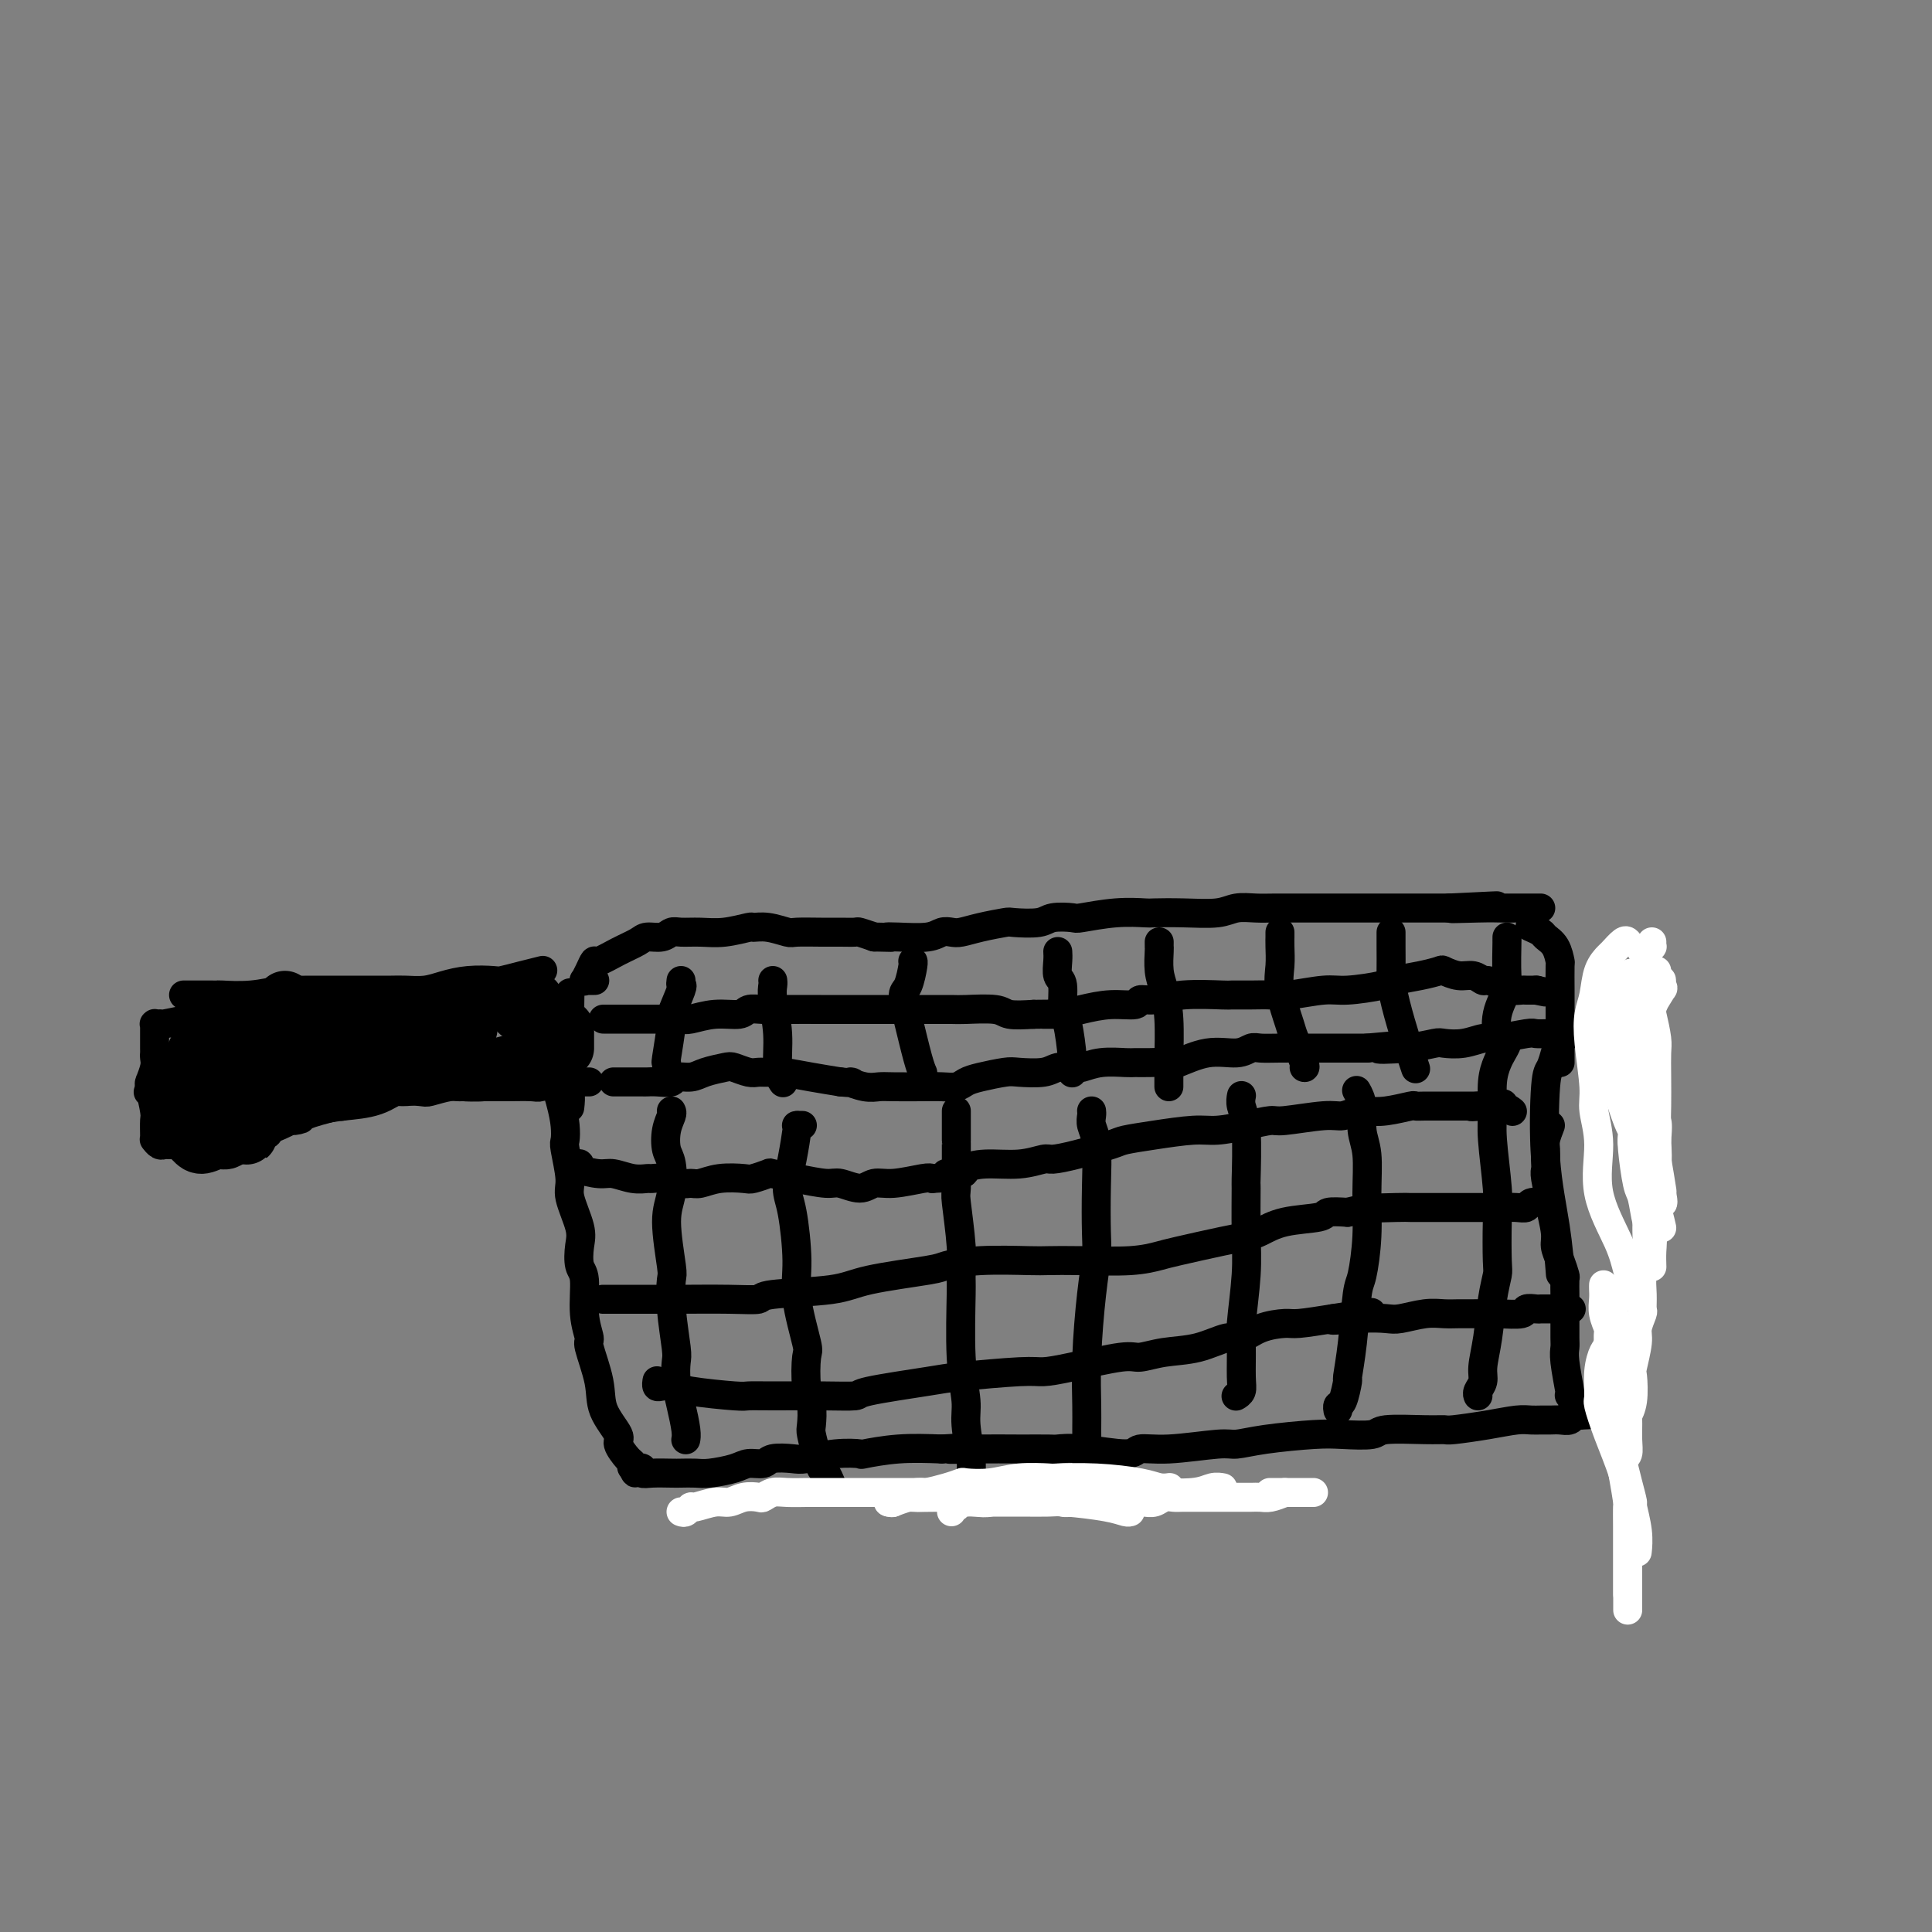 <svg viewBox='0 0 400 400' version='1.1' xmlns='http://www.w3.org/2000/svg' xmlns:xlink='http://www.w3.org/1999/xlink'><rect x="0" y="0" width="400" height="400" fill="#808080" stroke="none"/><g fill='none' stroke='#000000' stroke-width='6' stroke-linecap='round' stroke-linejoin='round'><path d='M112,201c0.339,-0.083 0.679,-0.167 0,0c-0.679,0.167 -2.376,0.583 -4,1c-1.624,0.417 -3.175,0.833 -4,1c-0.825,0.167 -0.924,0.083 -2,0c-1.076,-0.083 -3.131,-0.166 -5,0c-1.869,0.166 -3.554,0.580 -5,1c-1.446,0.420 -2.653,0.844 -4,1c-1.347,0.156 -2.835,0.042 -4,0c-1.165,-0.042 -2.008,-0.011 -3,0c-0.992,0.011 -2.133,0.003 -4,0c-1.867,-0.003 -4.461,-0.002 -6,0c-1.539,0.002 -2.023,0.004 -3,0c-0.977,-0.004 -2.448,-0.015 -4,0c-1.552,0.015 -3.185,0.057 -4,0c-0.815,-0.057 -0.813,-0.211 -2,0c-1.187,0.211 -3.565,0.789 -6,1c-2.435,0.211 -4.929,0.057 -6,0c-1.071,-0.057 -0.721,-0.015 -1,0c-0.279,0.015 -1.189,0.004 -2,0c-0.811,-0.004 -1.524,-0.001 -2,0c-0.476,0.001 -0.716,0.000 -1,0c-0.284,-0.000 -0.612,-0.000 -1,0c-0.388,0.000 -0.835,0.000 -1,0c-0.165,-0.000 -0.047,-0.000 0,0c0.047,0.000 0.024,0.000 0,0'/><path d='M44,212c-0.312,0.113 -0.623,0.227 -1,0c-0.377,-0.227 -0.818,-0.793 -1,-1c-0.182,-0.207 -0.105,-0.055 0,0c0.105,0.055 0.239,0.014 0,0c-0.239,-0.014 -0.852,0.000 -1,0c-0.148,-0.000 0.170,-0.014 0,0c-0.170,0.014 -0.829,0.056 -1,0c-0.171,-0.056 0.147,-0.211 -1,0c-1.147,0.211 -3.757,0.789 -5,1c-1.243,0.211 -1.118,0.056 -1,0c0.118,-0.056 0.228,-0.011 0,0c-0.228,0.011 -0.793,-0.010 -1,0c-0.207,0.010 -0.055,0.052 0,0c0.055,-0.052 0.015,-0.197 0,0c-0.015,0.197 -0.004,0.735 0,1c0.004,0.265 0.002,0.258 0,1c-0.002,0.742 -0.004,2.235 0,3c0.004,0.765 0.015,0.804 0,1c-0.015,0.196 -0.057,0.549 0,1c0.057,0.451 0.211,0.999 0,2c-0.211,1.001 -0.789,2.454 -1,3c-0.211,0.546 -0.057,0.186 0,0c0.057,-0.186 0.016,-0.196 0,0c-0.016,0.196 -0.008,0.598 0,1'/><path d='M31,225c-0.525,2.015 -0.337,0.554 0,1c0.337,0.446 0.823,2.799 1,4c0.177,1.201 0.047,1.249 0,2c-0.047,0.751 -0.010,2.205 0,3c0.010,0.795 -0.008,0.931 0,1c0.008,0.069 0.043,0.071 0,0c-0.043,-0.071 -0.165,-0.215 0,0c0.165,0.215 0.618,0.790 1,1c0.382,0.210 0.694,0.056 1,0c0.306,-0.056 0.608,-0.015 1,0c0.392,0.015 0.875,0.004 1,0c0.125,-0.004 -0.108,-0.001 0,0c0.108,0.001 0.556,0.000 1,0c0.444,-0.000 0.882,0.001 1,0c0.118,-0.001 -0.086,-0.004 0,0c0.086,0.004 0.460,0.015 1,0c0.540,-0.015 1.245,-0.056 2,0c0.755,0.056 1.558,0.207 2,0c0.442,-0.207 0.521,-0.773 1,-1c0.479,-0.227 1.359,-0.113 2,0c0.641,0.113 1.044,0.227 1,0c-0.044,-0.227 -0.535,-0.796 0,-1c0.535,-0.204 2.097,-0.044 3,0c0.903,0.044 1.148,-0.030 2,0c0.852,0.030 2.311,0.163 3,0c0.689,-0.163 0.609,-0.621 1,-1c0.391,-0.379 1.255,-0.680 2,-1c0.745,-0.320 1.373,-0.660 2,-1'/><path d='M60,232c4.159,-0.724 1.557,-0.035 1,0c-0.557,0.035 0.932,-0.583 2,-1c1.068,-0.417 1.714,-0.632 3,-1c1.286,-0.368 3.213,-0.887 4,-1c0.787,-0.113 0.433,0.181 1,0c0.567,-0.181 2.053,-0.837 3,-1c0.947,-0.163 1.354,0.166 2,0c0.646,-0.166 1.533,-0.828 2,-1c0.467,-0.172 0.516,0.146 1,0c0.484,-0.146 1.403,-0.757 3,-1c1.597,-0.243 3.871,-0.118 5,0c1.129,0.118 1.114,0.228 2,0c0.886,-0.228 2.673,-0.793 4,-1c1.327,-0.207 2.194,-0.055 3,0c0.806,0.055 1.550,0.015 2,0c0.450,-0.015 0.605,-0.003 1,0c0.395,0.003 1.029,-0.003 2,0c0.971,0.003 2.277,0.015 4,0c1.723,-0.015 3.861,-0.057 5,0c1.139,0.057 1.280,0.211 2,0c0.720,-0.211 2.021,-0.789 3,-1c0.979,-0.211 1.638,-0.057 2,0c0.362,0.057 0.426,0.015 1,0c0.574,-0.015 1.656,-0.004 2,0c0.344,0.004 -0.052,0.001 0,0c0.052,-0.001 0.550,-0.000 1,0c0.450,0.000 0.852,0.000 1,0c0.148,-0.000 0.042,-0.000 0,0c-0.042,0.000 -0.021,0.000 0,0'/><path d='M118,206c0.008,-0.402 0.017,-0.805 0,0c-0.017,0.805 -0.058,2.817 0,4c0.058,1.183 0.215,1.537 0,3c-0.215,1.463 -0.804,4.035 -1,5c-0.196,0.965 -0.000,0.322 0,1c0.000,0.678 -0.196,2.677 0,4c0.196,1.323 0.783,1.972 1,3c0.217,1.028 0.062,2.437 0,3c-0.062,0.563 -0.031,0.282 0,0'/></g>
<g fill='none' stroke='#000000' stroke-width='12' stroke-linecap='round' stroke-linejoin='round'><path d='M59,207c-0.320,0.336 -0.640,0.673 -1,1c-0.360,0.327 -0.758,0.645 -1,1c-0.242,0.355 -0.326,0.748 -1,1c-0.674,0.252 -1.938,0.365 -3,1c-1.062,0.635 -1.922,1.794 -3,3c-1.078,1.206 -2.372,2.460 -3,3c-0.628,0.540 -0.588,0.367 -1,1c-0.412,0.633 -1.277,2.073 -2,3c-0.723,0.927 -1.304,1.340 -2,2c-0.696,0.660 -1.507,1.568 -2,2c-0.493,0.432 -0.670,0.387 -1,1c-0.330,0.613 -0.814,1.883 -1,3c-0.186,1.117 -0.073,2.080 0,3c0.073,0.920 0.106,1.797 0,2c-0.106,0.203 -0.352,-0.269 0,0c0.352,0.269 1.303,1.280 2,2c0.697,0.720 1.140,1.149 2,1c0.860,-0.149 2.138,-0.875 3,-1c0.862,-0.125 1.309,0.351 2,0c0.691,-0.351 1.626,-1.529 2,-2c0.374,-0.471 0.187,-0.236 0,0'/><path d='M44,214c0.210,0.311 0.421,0.622 0,1c-0.421,0.378 -1.472,0.821 -2,1c-0.528,0.179 -0.531,0.092 -1,1c-0.469,0.908 -1.402,2.811 -2,5c-0.598,2.189 -0.859,4.662 -1,6c-0.141,1.338 -0.163,1.539 0,2c0.163,0.461 0.509,1.181 1,2c0.491,0.819 1.126,1.736 1,2c-0.126,0.264 -1.013,-0.125 1,0c2.013,0.125 6.927,0.764 9,1c2.073,0.236 1.307,0.067 1,0c-0.307,-0.067 -0.153,-0.034 0,0'/><path d='M40,234c-0.193,0.126 -0.386,0.252 0,0c0.386,-0.252 1.351,-0.883 2,-1c0.649,-0.117 0.983,0.281 3,0c2.017,-0.281 5.719,-1.240 8,-2c2.281,-0.760 3.143,-1.322 5,-2c1.857,-0.678 4.709,-1.473 7,-2c2.291,-0.527 4.020,-0.786 6,-1c1.980,-0.214 4.212,-0.383 6,-1c1.788,-0.617 3.131,-1.682 4,-2c0.869,-0.318 1.265,0.112 3,0c1.735,-0.112 4.808,-0.765 7,-1c2.192,-0.235 3.501,-0.053 4,0c0.499,0.053 0.186,-0.024 1,0c0.814,0.024 2.754,0.150 4,0c1.246,-0.150 1.798,-0.576 3,-1c1.202,-0.424 3.054,-0.845 4,-1c0.946,-0.155 0.984,-0.044 1,0c0.016,0.044 0.008,0.022 0,0'/><path d='M53,216c0.348,0.105 0.696,0.210 1,0c0.304,-0.210 0.563,-0.736 1,-1c0.437,-0.264 1.050,-0.266 4,0c2.950,0.266 8.236,0.799 11,1c2.764,0.201 3.007,0.069 4,0c0.993,-0.069 2.737,-0.075 4,0c1.263,0.075 2.045,0.230 3,0c0.955,-0.230 2.083,-0.845 3,-1c0.917,-0.155 1.621,0.151 3,0c1.379,-0.151 3.431,-0.758 5,-1c1.569,-0.242 2.655,-0.117 3,0c0.345,0.117 -0.052,0.227 0,0c0.052,-0.227 0.552,-0.792 1,-1c0.448,-0.208 0.842,-0.059 1,0c0.158,0.059 0.079,0.030 0,0'/><path d='M47,224c-0.106,-0.468 -0.213,-0.936 0,-1c0.213,-0.064 0.744,0.277 2,0c1.256,-0.277 3.236,-1.173 5,-2c1.764,-0.827 3.313,-1.586 4,-2c0.687,-0.414 0.511,-0.483 3,-1c2.489,-0.517 7.644,-1.484 11,-2c3.356,-0.516 4.913,-0.583 6,-1c1.087,-0.417 1.704,-1.184 4,-2c2.296,-0.816 6.272,-1.681 8,-2c1.728,-0.319 1.208,-0.091 1,0c-0.208,0.091 -0.104,0.046 0,0'/><path d='M55,214c0.473,-0.032 0.946,-0.065 1,0c0.054,0.065 -0.311,0.227 0,0c0.311,-0.227 1.298,-0.844 2,-1c0.702,-0.156 1.119,0.150 3,0c1.881,-0.150 5.226,-0.756 7,-1c1.774,-0.244 1.977,-0.124 3,0c1.023,0.124 2.866,0.254 4,0c1.134,-0.254 1.559,-0.891 2,-1c0.441,-0.109 0.898,0.311 2,0c1.102,-0.311 2.848,-1.351 5,-2c2.152,-0.649 4.708,-0.906 6,-1c1.292,-0.094 1.318,-0.024 2,0c0.682,0.024 2.018,0.003 3,0c0.982,-0.003 1.610,0.013 2,0c0.390,-0.013 0.542,-0.055 1,0c0.458,0.055 1.223,0.206 2,0c0.777,-0.206 1.567,-0.771 2,-1c0.433,-0.229 0.508,-0.123 1,0c0.492,0.123 1.402,0.264 2,0c0.598,-0.264 0.885,-0.933 1,-1c0.115,-0.067 0.057,0.466 0,1'/><path d='M106,207c8.299,-0.660 3.548,1.189 2,2c-1.548,0.811 0.107,0.585 1,1c0.893,0.415 1.024,1.470 1,2c-0.024,0.530 -0.203,0.533 0,1c0.203,0.467 0.786,1.397 1,2c0.214,0.603 0.057,0.880 0,1c-0.057,0.120 -0.015,0.084 0,0c0.015,-0.084 0.004,-0.215 0,0c-0.004,0.215 -0.001,0.776 0,1c0.001,0.224 0.001,0.112 0,0'/><path d='M117,213c0.000,0.226 0.000,0.452 0,1c0.000,0.548 0.000,1.417 0,2c-0.000,0.583 0.000,0.881 0,1c0.000,0.119 0.000,0.060 0,0'/></g>
<g fill='none' stroke='#000000' stroke-width='6' stroke-linecap='round' stroke-linejoin='round'><path d='M111,215c-0.210,-0.296 -0.421,-0.593 0,0c0.421,0.593 1.472,2.075 2,3c0.528,0.925 0.533,1.294 1,3c0.467,1.706 1.397,4.750 2,7c0.603,2.250 0.877,3.705 1,5c0.123,1.295 0.093,2.429 0,3c-0.093,0.571 -0.249,0.577 0,2c0.249,1.423 0.903,4.262 1,6c0.097,1.738 -0.362,2.377 0,4c0.362,1.623 1.546,4.232 2,6c0.454,1.768 0.179,2.695 0,4c-0.179,1.305 -0.260,2.989 0,4c0.260,1.011 0.862,1.350 1,3c0.138,1.650 -0.187,4.610 0,7c0.187,2.390 0.885,4.209 1,5c0.115,0.791 -0.353,0.553 0,2c0.353,1.447 1.527,4.580 2,7c0.473,2.420 0.246,4.125 1,6c0.754,1.875 2.489,3.918 3,5c0.511,1.082 -0.203,1.204 0,2c0.203,0.796 1.322,2.265 2,3c0.678,0.735 0.913,0.736 1,1c0.087,0.264 0.025,0.790 0,1c-0.025,0.210 -0.012,0.105 0,0'/><path d='M131,304c0.944,1.856 0.304,0.498 0,0c-0.304,-0.498 -0.274,-0.134 0,0c0.274,0.134 0.790,0.040 1,0c0.210,-0.040 0.113,-0.025 0,0c-0.113,0.025 -0.241,0.059 0,0c0.241,-0.059 0.850,-0.212 1,0c0.150,0.212 -0.161,0.789 0,1c0.161,0.211 0.792,0.057 2,0c1.208,-0.057 2.992,-0.018 4,0c1.008,0.018 1.242,0.015 2,0c0.758,-0.015 2.042,-0.041 3,0c0.958,0.041 1.592,0.151 3,0c1.408,-0.151 3.592,-0.563 5,-1c1.408,-0.437 2.040,-0.901 3,-1c0.960,-0.099 2.246,0.166 3,0c0.754,-0.166 0.974,-0.763 2,-1c1.026,-0.237 2.858,-0.115 4,0c1.142,0.115 1.593,0.223 3,0c1.407,-0.223 3.769,-0.778 6,-1c2.231,-0.222 4.330,-0.111 5,0c0.670,0.111 -0.089,0.222 1,0c1.089,-0.222 4.025,-0.778 7,-1c2.975,-0.222 5.987,-0.111 9,0'/><path d='M195,300c10.172,-0.619 3.602,-0.165 2,0c-1.602,0.165 1.763,0.043 5,0c3.237,-0.043 6.345,-0.007 9,0c2.655,0.007 4.855,-0.016 6,0c1.145,0.016 1.234,0.072 2,0c0.766,-0.072 2.208,-0.272 5,0c2.792,0.272 6.934,1.016 9,1c2.066,-0.016 2.056,-0.792 3,-1c0.944,-0.208 2.843,0.151 6,0c3.157,-0.151 7.573,-0.811 10,-1c2.427,-0.189 2.864,0.094 4,0c1.136,-0.094 2.970,-0.565 6,-1c3.030,-0.435 7.255,-0.835 10,-1c2.745,-0.165 4.011,-0.097 6,0c1.989,0.097 4.703,0.223 6,0c1.297,-0.223 1.178,-0.795 3,-1c1.822,-0.205 5.587,-0.045 8,0c2.413,0.045 3.476,-0.026 4,0c0.524,0.026 0.511,0.151 2,0c1.489,-0.151 4.482,-0.576 7,-1c2.518,-0.424 4.561,-0.846 6,-1c1.439,-0.154 2.273,-0.040 3,0c0.727,0.040 1.346,0.007 2,0c0.654,-0.007 1.342,0.012 2,0c0.658,-0.012 1.287,-0.056 2,0c0.713,0.056 1.511,0.211 2,0c0.489,-0.211 0.670,-0.788 1,-1c0.330,-0.212 0.809,-0.061 1,0c0.191,0.061 0.096,0.030 0,0'/><path d='M327,293c14.542,-1.172 3.898,-0.103 0,0c-3.898,0.103 -1.048,-0.761 0,-1c1.048,-0.239 0.295,0.146 0,0c-0.295,-0.146 -0.132,-0.824 0,-1c0.132,-0.176 0.232,0.150 0,0c-0.232,-0.150 -0.798,-0.776 -1,-1c-0.202,-0.224 -0.040,-0.046 0,0c0.040,0.046 -0.041,-0.039 0,0c0.041,0.039 0.203,0.201 0,0c-0.203,-0.201 -0.772,-0.764 -1,-1c-0.228,-0.236 -0.114,-0.144 0,0c0.114,0.144 0.227,0.342 0,-1c-0.227,-1.342 -0.793,-4.222 -1,-6c-0.207,-1.778 -0.055,-2.453 0,-3c0.055,-0.547 0.015,-0.967 0,-2c-0.015,-1.033 -0.003,-2.681 0,-4c0.003,-1.319 -0.002,-2.310 0,-3c0.002,-0.690 0.011,-1.081 0,-2c-0.011,-0.919 -0.040,-2.368 0,-3c0.040,-0.632 0.150,-0.447 0,-1c-0.150,-0.553 -0.561,-1.842 -1,-3c-0.439,-1.158 -0.906,-2.184 -1,-3c-0.094,-0.816 0.185,-1.422 0,-3c-0.185,-1.578 -0.834,-4.127 -1,-5c-0.166,-0.873 0.152,-0.068 0,-1c-0.152,-0.932 -0.774,-3.600 -1,-5c-0.226,-1.400 -0.058,-1.533 0,-2c0.058,-0.467 0.005,-1.270 0,-2c-0.005,-0.730 0.037,-1.389 0,-2c-0.037,-0.611 -0.153,-1.175 0,-2c0.153,-0.825 0.577,-1.913 1,-3'/><path d='M322,218c-0.023,0.084 -0.046,0.169 0,0c0.046,-0.169 0.163,-0.591 0,0c-0.163,0.591 -0.604,2.195 -1,3c-0.396,0.805 -0.747,0.813 -1,4c-0.253,3.187 -0.408,9.555 0,15c0.408,5.445 1.379,9.966 2,14c0.621,4.034 0.892,7.581 1,9c0.108,1.419 0.054,0.709 0,0'/><path d='M129,224c0.121,-0.000 0.242,-0.000 0,0c-0.242,0.000 -0.846,0.000 -1,0c-0.154,-0.000 0.143,-0.000 0,0c-0.143,0.000 -0.726,0.000 -1,0c-0.274,-0.000 -0.238,-0.000 0,0c0.238,0.000 0.679,0.000 1,0c0.321,-0.000 0.521,-0.000 1,0c0.479,0.000 1.235,0.001 2,0c0.765,-0.001 1.537,-0.004 2,0c0.463,0.004 0.617,0.016 1,0c0.383,-0.016 0.996,-0.060 2,0c1.004,0.060 2.398,0.223 3,0c0.602,-0.223 0.411,-0.831 1,-1c0.589,-0.169 1.957,0.102 3,0c1.043,-0.102 1.760,-0.577 3,-1c1.240,-0.423 3.004,-0.793 4,-1c0.996,-0.207 1.226,-0.253 2,0c0.774,0.253 2.092,0.803 3,1c0.908,0.197 1.406,0.042 2,0c0.594,-0.042 1.283,0.030 2,0c0.717,-0.030 1.462,-0.162 3,0c1.538,0.162 3.868,0.618 6,1c2.132,0.382 4.066,0.691 6,1'/><path d='M174,224c4.025,0.403 2.089,-0.088 2,0c-0.089,0.088 1.670,0.755 3,1c1.330,0.245 2.233,0.066 3,0c0.767,-0.066 1.398,-0.021 3,0c1.602,0.021 4.173,0.017 6,0c1.827,-0.017 2.909,-0.047 4,0c1.091,0.047 2.190,0.170 3,0c0.810,-0.170 1.330,-0.633 2,-1c0.670,-0.367 1.491,-0.638 3,-1c1.509,-0.362 3.707,-0.815 5,-1c1.293,-0.185 1.682,-0.101 3,0c1.318,0.101 3.565,0.219 5,0c1.435,-0.219 2.058,-0.777 3,-1c0.942,-0.223 2.202,-0.112 3,0c0.798,0.112 1.136,0.226 2,0c0.864,-0.226 2.256,-0.793 4,-1c1.744,-0.207 3.839,-0.053 5,0c1.161,0.053 1.386,0.006 2,0c0.614,-0.006 1.617,0.027 3,0c1.383,-0.027 3.148,-0.116 4,0c0.852,0.116 0.793,0.438 2,0c1.207,-0.438 3.679,-1.634 6,-2c2.321,-0.366 4.490,0.098 6,0c1.510,-0.098 2.362,-0.758 3,-1c0.638,-0.242 1.062,-0.065 2,0c0.938,0.065 2.389,0.017 4,0c1.611,-0.017 3.382,-0.005 5,0c1.618,0.005 3.083,0.001 4,0c0.917,-0.001 1.285,-0.000 2,0c0.715,0.000 1.776,0.000 3,0c1.224,-0.000 2.612,-0.000 4,0'/><path d='M283,217c13.618,-1.254 5.163,-0.387 3,0c-2.163,0.387 1.966,0.296 5,0c3.034,-0.296 4.972,-0.796 6,-1c1.028,-0.204 1.144,-0.111 2,0c0.856,0.111 2.452,0.240 4,0c1.548,-0.240 3.049,-0.849 4,-1c0.951,-0.151 1.353,0.156 3,0c1.647,-0.156 4.541,-0.774 6,-1c1.459,-0.226 1.484,-0.061 2,0c0.516,0.061 1.522,0.016 3,0c1.478,-0.016 3.427,-0.004 5,0c1.573,0.004 2.770,0.001 4,0c1.230,-0.001 2.494,-0.000 3,0c0.506,0.000 0.253,0.000 0,0'/><path d='M123,203c0.121,-0.000 0.243,-0.000 0,0c-0.243,0.000 -0.850,0.002 -1,0c-0.150,-0.002 0.159,-0.006 0,0c-0.159,0.006 -0.785,0.022 -1,0c-0.215,-0.022 -0.018,-0.081 0,0c0.018,0.081 -0.141,0.303 0,0c0.141,-0.303 0.584,-1.131 1,-2c0.416,-0.869 0.806,-1.778 1,-2c0.194,-0.222 0.191,0.243 1,0c0.809,-0.243 2.430,-1.193 4,-2c1.570,-0.807 3.091,-1.470 4,-2c0.909,-0.530 1.208,-0.927 2,-1c0.792,-0.073 2.079,0.178 3,0c0.921,-0.178 1.477,-0.783 2,-1c0.523,-0.217 1.014,-0.044 2,0c0.986,0.044 2.468,-0.042 4,0c1.532,0.042 3.115,0.211 5,0c1.885,-0.211 4.074,-0.803 5,-1c0.926,-0.197 0.589,-0.000 1,0c0.411,0.000 1.568,-0.196 3,0c1.432,0.196 3.137,0.785 4,1c0.863,0.215 0.884,0.057 2,0c1.116,-0.057 3.327,-0.012 5,0c1.673,0.012 2.809,-0.007 4,0c1.191,0.007 2.436,0.040 3,0c0.564,-0.040 0.447,-0.154 1,0c0.553,0.154 1.777,0.577 3,1'/><path d='M181,194c6.833,0.159 3.914,0.056 3,0c-0.914,-0.056 0.177,-0.067 2,0c1.823,0.067 4.380,0.211 6,0c1.620,-0.211 2.305,-0.778 3,-1c0.695,-0.222 1.401,-0.098 2,0c0.599,0.098 1.092,0.171 2,0c0.908,-0.171 2.233,-0.585 4,-1c1.767,-0.415 3.977,-0.829 5,-1c1.023,-0.171 0.861,-0.097 2,0c1.139,0.097 3.580,0.218 5,0c1.420,-0.218 1.820,-0.777 3,-1c1.180,-0.223 3.139,-0.112 4,0c0.861,0.112 0.625,0.226 2,0c1.375,-0.226 4.360,-0.792 7,-1c2.640,-0.208 4.936,-0.060 6,0c1.064,0.060 0.896,0.030 2,0c1.104,-0.030 3.479,-0.061 6,0c2.521,0.061 5.186,0.212 7,0c1.814,-0.212 2.777,-0.789 4,-1c1.223,-0.211 2.708,-0.057 4,0c1.292,0.057 2.392,0.015 4,0c1.608,-0.015 3.723,-0.004 5,0c1.277,0.004 1.714,0.001 3,0c1.286,-0.001 3.420,-0.000 5,0c1.580,0.000 2.606,0.000 3,0c0.394,-0.000 0.157,-0.000 1,0c0.843,0.000 2.764,0.000 5,0c2.236,-0.000 4.785,-0.000 6,0c1.215,0.000 1.096,0.000 2,0c0.904,-0.000 2.830,-0.000 4,0c1.170,0.000 1.585,0.000 2,0'/><path d='M300,188c18.691,-0.928 5.919,-0.249 2,0c-3.919,0.249 1.016,0.067 4,0c2.984,-0.067 4.019,-0.018 5,0c0.981,0.018 1.909,0.005 3,0c1.091,-0.005 2.344,-0.001 3,0c0.656,0.001 0.715,0.000 1,0c0.285,-0.000 0.796,-0.000 1,0c0.204,0.000 0.102,0.000 0,0'/><path d='M317,192c-0.210,-0.093 -0.420,-0.185 0,0c0.420,0.185 1.472,0.648 2,1c0.528,0.352 0.534,0.593 1,1c0.466,0.407 1.393,0.980 2,2c0.607,1.020 0.895,2.485 1,3c0.105,0.515 0.028,0.078 0,1c-0.028,0.922 -0.008,3.203 0,5c0.008,1.797 0.002,3.108 0,4c-0.002,0.892 -0.001,1.363 0,3c0.001,1.637 0.000,4.441 0,6c-0.000,1.559 -0.000,1.874 0,2c0.000,0.126 0.000,0.063 0,0'/><path d='M139,230c0.106,0.191 0.212,0.382 0,1c-0.212,0.618 -0.741,1.664 -1,3c-0.259,1.336 -0.248,2.960 0,4c0.248,1.040 0.732,1.494 1,3c0.268,1.506 0.320,4.065 0,6c-0.320,1.935 -1.010,3.247 -1,6c0.010,2.753 0.721,6.949 1,9c0.279,2.051 0.127,1.958 0,3c-0.127,1.042 -0.227,3.218 0,6c0.227,2.782 0.783,6.170 1,8c0.217,1.830 0.097,2.102 0,3c-0.097,0.898 -0.170,2.423 0,4c0.170,1.577 0.581,3.207 1,5c0.419,1.793 0.844,3.749 1,5c0.156,1.251 0.042,1.798 0,2c-0.042,0.202 -0.012,0.058 0,0c0.012,-0.058 0.006,-0.029 0,0'/><path d='M166,233c0.112,0.002 0.224,0.004 0,0c-0.224,-0.004 -0.782,-0.013 -1,0c-0.218,0.013 -0.094,0.049 0,0c0.094,-0.049 0.159,-0.181 0,1c-0.159,1.181 -0.542,3.675 -1,6c-0.458,2.325 -0.991,4.480 -1,6c-0.009,1.520 0.506,2.406 1,5c0.494,2.594 0.969,6.897 1,10c0.031,3.103 -0.380,5.007 0,8c0.380,2.993 1.552,7.075 2,9c0.448,1.925 0.172,1.693 0,3c-0.172,1.307 -0.239,4.152 0,6c0.239,1.848 0.785,2.698 1,4c0.215,1.302 0.099,3.054 0,4c-0.099,0.946 -0.180,1.084 0,2c0.180,0.916 0.623,2.610 1,4c0.377,1.390 0.689,2.476 1,3c0.311,0.524 0.622,0.487 1,1c0.378,0.513 0.822,1.575 1,2c0.178,0.425 0.089,0.212 0,0'/><path d='M198,230c0.000,0.278 0.000,0.556 0,1c-0.000,0.444 -0.000,1.053 0,2c0.000,0.947 0.000,2.233 0,3c-0.000,0.767 -0.001,1.014 0,1c0.001,-0.014 0.004,-0.291 0,0c-0.004,0.291 -0.015,1.150 0,3c0.015,1.850 0.057,4.692 0,6c-0.057,1.308 -0.212,1.081 0,3c0.212,1.919 0.793,5.984 1,9c0.207,3.016 0.040,4.985 0,6c-0.040,1.015 0.046,1.077 0,4c-0.046,2.923 -0.222,8.708 0,13c0.222,4.292 0.844,7.091 1,9c0.156,1.909 -0.154,2.928 0,5c0.154,2.072 0.773,5.196 1,7c0.227,1.804 0.061,2.288 0,3c-0.061,0.712 -0.016,1.653 0,2c0.016,0.347 0.005,0.099 0,0c-0.005,-0.099 -0.002,-0.050 0,0'/><path d='M226,230c0.030,0.262 0.060,0.524 0,1c-0.060,0.476 -0.212,1.167 0,2c0.212,0.833 0.786,1.808 1,4c0.214,2.192 0.068,5.600 0,9c-0.068,3.400 -0.057,6.791 0,9c0.057,2.209 0.159,3.237 0,5c-0.159,1.763 -0.578,4.260 -1,8c-0.422,3.740 -0.846,8.724 -1,13c-0.154,4.276 -0.038,7.845 0,10c0.038,2.155 -0.002,2.897 0,5c0.002,2.103 0.046,5.569 0,7c-0.046,1.431 -0.184,0.828 0,1c0.184,0.172 0.688,1.118 1,2c0.312,0.882 0.430,1.699 1,2c0.570,0.301 1.591,0.086 2,0c0.409,-0.086 0.204,-0.043 0,0'/><path d='M257,227c0.030,-0.156 0.061,-0.312 0,0c-0.061,0.312 -0.213,1.092 0,2c0.213,0.908 0.790,1.945 1,5c0.210,3.055 0.052,8.127 0,10c-0.052,1.873 0.000,0.546 0,2c-0.000,1.454 -0.053,5.688 0,9c0.053,3.312 0.211,5.703 0,9c-0.211,3.297 -0.792,7.500 -1,10c-0.208,2.500 -0.042,3.297 0,5c0.042,1.703 -0.041,4.313 0,6c0.041,1.687 0.207,2.452 0,3c-0.207,0.548 -0.786,0.878 -1,1c-0.214,0.122 -0.061,0.035 0,0c0.061,-0.035 0.031,-0.017 0,0'/><path d='M281,226c-0.122,-0.215 -0.243,-0.431 0,0c0.243,0.431 0.851,1.507 1,3c0.149,1.493 -0.159,3.402 0,5c0.159,1.598 0.786,2.887 1,5c0.214,2.113 0.016,5.052 0,8c-0.016,2.948 0.149,5.905 0,9c-0.149,3.095 -0.614,6.328 -1,8c-0.386,1.672 -0.695,1.783 -1,4c-0.305,2.217 -0.607,6.541 -1,10c-0.393,3.459 -0.876,6.055 -1,7c-0.124,0.945 0.110,0.239 0,1c-0.110,0.761 -0.566,2.987 -1,4c-0.434,1.013 -0.848,0.811 -1,1c-0.152,0.189 -0.044,0.768 0,1c0.044,0.232 0.022,0.116 0,0'/><path d='M312,215c-0.024,-0.063 -0.049,-0.126 0,0c0.049,0.126 0.171,0.441 0,1c-0.171,0.559 -0.635,1.361 -1,2c-0.365,0.639 -0.630,1.114 -1,2c-0.370,0.886 -0.845,2.182 -1,4c-0.155,1.818 0.011,4.158 0,6c-0.011,1.842 -0.198,3.188 0,6c0.198,2.812 0.782,7.091 1,10c0.218,2.909 0.070,4.447 0,7c-0.070,2.553 -0.061,6.122 0,8c0.061,1.878 0.175,2.064 0,3c-0.175,0.936 -0.639,2.621 -1,5c-0.361,2.379 -0.619,5.450 -1,8c-0.381,2.550 -0.887,4.578 -1,6c-0.113,1.422 0.166,2.237 0,3c-0.166,0.763 -0.775,1.475 -1,2c-0.225,0.525 -0.064,0.864 0,1c0.064,0.136 0.032,0.068 0,0'/><path d='M119,241c0.527,-0.081 1.053,-0.161 1,0c-0.053,0.161 -0.687,0.565 0,1c0.687,0.435 2.693,0.901 4,1c1.307,0.099 1.914,-0.171 3,0c1.086,0.171 2.651,0.782 4,1c1.349,0.218 2.483,0.044 3,0c0.517,-0.044 0.416,0.042 1,0c0.584,-0.042 1.851,-0.211 3,0c1.149,0.211 2.178,0.802 3,1c0.822,0.198 1.436,0.001 2,0c0.564,-0.001 1.076,0.192 2,0c0.924,-0.192 2.258,-0.770 4,-1c1.742,-0.230 3.892,-0.111 5,0c1.108,0.111 1.175,0.216 2,0c0.825,-0.216 2.407,-0.753 3,-1c0.593,-0.247 0.196,-0.205 1,0c0.804,0.205 2.809,0.573 5,1c2.191,0.427 4.568,0.914 6,1c1.432,0.086 1.917,-0.229 3,0c1.083,0.229 2.763,1.003 4,1c1.237,-0.003 2.033,-0.784 3,-1c0.967,-0.216 2.107,0.134 4,0c1.893,-0.134 4.541,-0.753 6,-1c1.459,-0.247 1.730,-0.124 2,0'/><path d='M193,244c8.547,-0.393 3.916,-0.875 3,-1c-0.916,-0.125 1.884,0.106 3,0c1.116,-0.106 0.548,-0.550 1,-1c0.452,-0.450 1.923,-0.907 4,-1c2.077,-0.093 4.759,0.179 7,0c2.241,-0.179 4.040,-0.807 5,-1c0.960,-0.193 1.082,0.051 2,0c0.918,-0.051 2.633,-0.396 5,-1c2.367,-0.604 5.387,-1.468 7,-2c1.613,-0.532 1.819,-0.734 3,-1c1.181,-0.266 3.335,-0.597 6,-1c2.665,-0.403 5.839,-0.877 8,-1c2.161,-0.123 3.310,0.107 5,0c1.690,-0.107 3.922,-0.549 6,-1c2.078,-0.451 4.003,-0.909 5,-1c0.997,-0.091 1.067,0.186 3,0c1.933,-0.186 5.729,-0.833 8,-1c2.271,-0.167 3.015,0.148 4,0c0.985,-0.148 2.210,-0.758 3,-1c0.790,-0.242 1.145,-0.118 2,0c0.855,0.118 2.212,0.228 4,0c1.788,-0.228 4.009,-0.793 5,-1c0.991,-0.207 0.754,-0.055 1,0c0.246,0.055 0.977,0.015 2,0c1.023,-0.015 2.340,-0.004 3,0c0.660,0.004 0.664,0.001 1,0c0.336,-0.001 1.004,-0.000 2,0c0.996,0.000 2.318,0.000 3,0c0.682,-0.000 0.722,-0.000 1,0c0.278,0.000 0.794,0.000 1,0c0.206,-0.000 0.103,-0.000 0,0'/><path d='M306,229c10.361,-0.932 2.762,-0.264 0,0c-2.762,0.264 -0.689,0.122 1,0c1.689,-0.122 2.993,-0.225 4,0c1.007,0.225 1.716,0.779 2,1c0.284,0.221 0.142,0.111 0,0'/><path d='M125,269c-0.170,-0.000 -0.340,-0.000 0,0c0.340,0.000 1.190,0.000 2,0c0.810,-0.000 1.580,-0.000 3,0c1.420,0.000 3.492,0.001 5,0c1.508,-0.001 2.453,-0.003 3,0c0.547,0.003 0.694,0.013 3,0c2.306,-0.013 6.769,-0.048 10,0c3.231,0.048 5.230,0.178 6,0c0.770,-0.178 0.311,-0.663 3,-1c2.689,-0.337 8.527,-0.525 12,-1c3.473,-0.475 4.580,-1.238 8,-2c3.420,-0.762 9.154,-1.525 12,-2c2.846,-0.475 2.805,-0.663 4,-1c1.195,-0.337 3.627,-0.821 7,-1c3.373,-0.179 7.688,-0.051 10,0c2.312,0.051 2.623,0.026 4,0c1.377,-0.026 3.820,-0.052 7,0c3.180,0.052 7.096,0.182 10,0c2.904,-0.182 4.797,-0.678 6,-1c1.203,-0.322 1.718,-0.471 4,-1c2.282,-0.529 6.332,-1.437 9,-2c2.668,-0.563 3.956,-0.782 5,-1c1.044,-0.218 1.846,-0.437 3,-1c1.154,-0.563 2.660,-1.470 5,-2c2.340,-0.530 5.515,-0.681 7,-1c1.485,-0.319 1.282,-0.805 2,-1c0.718,-0.195 2.359,-0.097 4,0'/><path d='M279,251c7.542,-1.774 3.896,-1.207 4,-1c0.104,0.207 3.957,0.056 6,0c2.043,-0.056 2.277,-0.015 3,0c0.723,0.015 1.936,0.004 3,0c1.064,-0.004 1.979,-0.001 3,0c1.021,0.001 2.147,0.001 3,0c0.853,-0.001 1.432,-0.004 3,0c1.568,0.004 4.127,0.015 6,0c1.873,-0.015 3.062,-0.057 4,0c0.938,0.057 1.624,0.211 2,0c0.376,-0.211 0.441,-0.789 1,-1c0.559,-0.211 1.612,-0.057 2,0c0.388,0.057 0.111,0.016 0,0c-0.111,-0.016 -0.055,-0.008 0,0'/><path d='M136,286c0.018,-0.112 0.036,-0.223 0,0c-0.036,0.223 -0.125,0.782 0,1c0.125,0.218 0.465,0.097 1,0c0.535,-0.097 1.264,-0.170 2,0c0.736,0.170 1.478,0.581 4,1c2.522,0.419 6.824,0.845 9,1c2.176,0.155 2.226,0.040 3,0c0.774,-0.040 2.273,-0.003 5,0c2.727,0.003 6.682,-0.026 10,0c3.318,0.026 5.998,0.108 7,0c1.002,-0.108 0.325,-0.407 3,-1c2.675,-0.593 8.702,-1.481 12,-2c3.298,-0.519 3.867,-0.669 7,-1c3.133,-0.331 8.829,-0.844 12,-1c3.171,-0.156 3.815,0.046 5,0c1.185,-0.046 2.909,-0.340 6,-1c3.091,-0.660 7.549,-1.688 10,-2c2.451,-0.312 2.896,0.090 4,0c1.104,-0.090 2.867,-0.672 5,-1c2.133,-0.328 4.638,-0.404 7,-1c2.362,-0.596 4.583,-1.714 6,-2c1.417,-0.286 2.032,0.260 3,0c0.968,-0.260 2.290,-1.328 4,-2c1.710,-0.672 3.806,-0.950 5,-1c1.194,-0.050 1.484,0.129 3,0c1.516,-0.129 4.258,-0.564 7,-1'/><path d='M276,273c15.388,-2.476 4.359,-0.667 1,0c-3.359,0.667 0.951,0.193 4,0c3.049,-0.193 4.837,-0.104 6,0c1.163,0.104 1.703,0.224 3,0c1.297,-0.224 3.353,-0.792 5,-1c1.647,-0.208 2.887,-0.055 4,0c1.113,0.055 2.100,0.011 3,0c0.900,-0.011 1.712,0.011 3,0c1.288,-0.011 3.051,-0.056 5,0c1.949,0.056 4.085,0.211 5,0c0.915,-0.211 0.610,-0.789 1,-1c0.390,-0.211 1.475,-0.057 2,0c0.525,0.057 0.491,0.015 1,0c0.509,-0.015 1.562,-0.004 2,0c0.438,0.004 0.262,0.001 1,0c0.738,-0.001 2.391,-0.000 3,0c0.609,0.000 0.174,0.000 0,0c-0.174,-0.000 -0.087,-0.000 0,0'/><path d='M141,203c-0.063,0.460 -0.126,0.919 0,1c0.126,0.081 0.440,-0.217 0,1c-0.440,1.217 -1.634,3.948 -2,5c-0.366,1.052 0.098,0.426 0,2c-0.098,1.574 -0.757,5.347 -1,7c-0.243,1.653 -0.069,1.187 0,1c0.069,-0.187 0.035,-0.093 0,0'/><path d='M160,203c0.032,0.245 0.065,0.490 0,1c-0.065,0.510 -0.227,1.286 0,3c0.227,1.714 0.844,4.367 1,7c0.156,2.633 -0.150,5.247 0,7c0.150,1.753 0.757,2.644 1,3c0.243,0.356 0.121,0.178 0,0'/><path d='M189,199c-0.021,-0.001 -0.042,-0.003 0,0c0.042,0.003 0.147,0.010 0,1c-0.147,0.990 -0.547,2.963 -1,4c-0.453,1.037 -0.958,1.140 -1,2c-0.042,0.860 0.381,2.479 1,5c0.619,2.521 1.434,5.944 2,8c0.566,2.056 0.883,2.746 1,3c0.117,0.254 0.033,0.073 0,0c-0.033,-0.073 -0.017,-0.036 0,0'/><path d='M219,197c0.032,0.529 0.064,1.057 0,2c-0.064,0.943 -0.224,2.300 0,3c0.224,0.700 0.830,0.741 1,2c0.170,1.259 -0.098,3.735 0,5c0.098,1.265 0.562,1.318 1,3c0.438,1.682 0.849,4.991 1,7c0.151,2.009 0.043,2.717 0,3c-0.043,0.283 -0.022,0.142 0,0'/><path d='M240,195c-0.006,0.407 -0.012,0.814 0,1c0.012,0.186 0.042,0.151 0,1c-0.042,0.849 -0.155,2.583 0,4c0.155,1.417 0.577,2.516 1,4c0.423,1.484 0.845,3.354 1,6c0.155,2.646 0.041,6.068 0,8c-0.041,1.932 -0.011,2.373 0,3c0.011,0.627 0.003,1.438 0,2c-0.003,0.562 -0.001,0.875 0,1c0.001,0.125 0.000,0.063 0,0'/><path d='M265,193c-0.001,0.458 -0.002,0.916 0,1c0.002,0.084 0.008,-0.205 0,0c-0.008,0.205 -0.028,0.905 0,2c0.028,1.095 0.106,2.584 0,4c-0.106,1.416 -0.396,2.758 0,5c0.396,2.242 1.479,5.385 2,7c0.521,1.615 0.480,1.701 1,3c0.520,1.299 1.602,3.811 2,5c0.398,1.189 0.114,1.054 0,1c-0.114,-0.054 -0.057,-0.027 0,0'/><path d='M288,193c0.001,0.339 0.002,0.678 0,1c-0.002,0.322 -0.008,0.629 0,2c0.008,1.371 0.029,3.808 0,5c-0.029,1.192 -0.109,1.140 0,2c0.109,0.860 0.407,2.633 1,5c0.593,2.367 1.479,5.328 2,7c0.521,1.672 0.676,2.057 1,3c0.324,0.943 0.818,2.446 1,3c0.182,0.554 0.052,0.158 0,0c-0.052,-0.158 -0.026,-0.079 0,0'/><path d='M312,194c-0.004,0.619 -0.009,1.237 0,1c0.009,-0.237 0.030,-1.331 0,0c-0.030,1.331 -0.113,5.086 0,7c0.113,1.914 0.422,1.987 0,3c-0.422,1.013 -1.575,2.965 -2,5c-0.425,2.035 -0.121,4.153 0,5c0.121,0.847 0.061,0.424 0,0'/><path d='M127,211c0.121,-0.000 0.242,-0.000 0,0c-0.242,0.000 -0.847,0.000 -1,0c-0.153,-0.000 0.147,-0.000 0,0c-0.147,0.000 -0.740,0.000 -1,0c-0.260,-0.000 -0.187,-0.000 1,0c1.187,0.000 3.487,0.000 5,0c1.513,-0.000 2.240,-0.000 3,0c0.760,0.000 1.552,0.001 2,0c0.448,-0.001 0.551,-0.004 1,0c0.449,0.004 1.244,0.016 2,0c0.756,-0.016 1.472,-0.061 2,0c0.528,0.061 0.867,0.226 2,0c1.133,-0.226 3.058,-0.845 5,-1c1.942,-0.155 3.900,0.155 5,0c1.100,-0.155 1.343,-0.774 2,-1c0.657,-0.226 1.729,-0.061 3,0c1.271,0.061 2.740,0.016 5,0c2.260,-0.016 5.309,-0.004 7,0c1.691,0.004 2.022,0.001 3,0c0.978,-0.001 2.601,-0.000 4,0c1.399,0.000 2.573,0.000 5,0c2.427,-0.000 6.107,-0.001 8,0c1.893,0.001 1.999,0.004 3,0c1.001,-0.004 2.895,-0.015 4,0c1.105,0.015 1.420,0.056 3,0c1.580,-0.056 4.425,-0.207 6,0c1.575,0.207 1.878,0.774 3,1c1.122,0.226 3.061,0.113 5,0'/><path d='M214,210c14.021,-0.152 5.575,-0.031 3,0c-2.575,0.031 0.722,-0.029 2,0c1.278,0.029 0.537,0.147 1,0c0.463,-0.147 2.132,-0.560 4,-1c1.868,-0.440 3.937,-0.906 6,-1c2.063,-0.094 4.119,0.185 5,0c0.881,-0.185 0.587,-0.834 1,-1c0.413,-0.166 1.534,0.152 3,0c1.466,-0.152 3.277,-0.773 6,-1c2.723,-0.227 6.356,-0.060 8,0c1.644,0.060 1.297,0.012 2,0c0.703,-0.012 2.456,0.012 4,0c1.544,-0.012 2.879,-0.059 4,0c1.121,0.059 2.027,0.223 4,0c1.973,-0.223 5.013,-0.833 7,-1c1.987,-0.167 2.922,0.109 5,0c2.078,-0.109 5.301,-0.605 7,-1c1.699,-0.395 1.876,-0.690 3,-1c1.124,-0.310 3.197,-0.634 5,-1c1.803,-0.366 3.338,-0.774 4,-1c0.662,-0.226 0.452,-0.272 1,0c0.548,0.272 1.855,0.860 3,1c1.145,0.140 2.126,-0.169 3,0c0.874,0.169 1.639,0.816 2,1c0.361,0.184 0.319,-0.094 1,0c0.681,0.094 2.085,0.561 3,1c0.915,0.439 1.342,0.850 2,1c0.658,0.150 1.548,0.040 2,0c0.452,-0.040 0.468,-0.011 1,0c0.532,0.011 1.581,0.003 2,0c0.419,-0.003 0.210,-0.002 0,0'/><path d='M318,205c3.333,0.667 1.667,0.333 0,0'/></g>
<g fill='none' stroke='#FFFFFF' stroke-width='6' stroke-linecap='round' stroke-linejoin='round'><path d='M141,313c0.312,0.122 0.625,0.244 1,0c0.375,-0.244 0.813,-0.854 1,-1c0.187,-0.146 0.124,0.171 1,0c0.876,-0.171 2.692,-0.829 4,-1c1.308,-0.171 2.107,0.147 3,0c0.893,-0.147 1.879,-0.757 3,-1c1.121,-0.243 2.377,-0.118 3,0c0.623,0.118 0.612,0.228 1,0c0.388,-0.228 1.174,-0.793 2,-1c0.826,-0.207 1.692,-0.055 3,0c1.308,0.055 3.058,0.015 4,0c0.942,-0.015 1.078,-0.004 2,0c0.922,0.004 2.632,0.001 4,0c1.368,-0.001 2.395,-0.000 3,0c0.605,0.000 0.788,0.000 1,0c0.212,-0.000 0.454,-0.000 1,0c0.546,0.000 1.396,0.000 2,0c0.604,-0.000 0.961,-0.000 1,0c0.039,0.000 -0.240,0.000 0,0c0.240,-0.000 0.999,-0.000 2,0c1.001,0.000 2.243,0.000 3,0c0.757,-0.000 1.028,-0.000 2,0c0.972,0.000 2.646,0.000 4,0c1.354,-0.000 2.387,-0.000 3,0c0.613,0.000 0.807,0.000 1,0'/><path d='M196,309c5.992,-0.061 2.971,-0.212 2,0c-0.971,0.212 0.108,0.789 1,1c0.892,0.211 1.598,0.057 2,0c0.402,-0.057 0.501,-0.015 1,0c0.499,0.015 1.397,0.004 2,0c0.603,-0.004 0.910,-0.001 2,0c1.090,0.001 2.965,-0.001 4,0c1.035,0.001 1.232,0.004 2,0c0.768,-0.004 2.106,-0.015 3,0c0.894,0.015 1.343,0.057 2,0c0.657,-0.057 1.522,-0.211 2,0c0.478,0.211 0.569,0.789 1,1c0.431,0.211 1.200,0.057 2,0c0.800,-0.057 1.629,-0.015 3,0c1.371,0.015 3.284,0.004 4,0c0.716,-0.004 0.236,-0.000 1,0c0.764,0.000 2.771,-0.004 4,0c1.229,0.004 1.681,0.015 2,0c0.319,-0.015 0.507,-0.057 1,0c0.493,0.057 1.292,0.211 2,0c0.708,-0.211 1.325,-0.789 2,-1c0.675,-0.211 1.408,-0.057 2,0c0.592,0.057 1.044,0.015 2,0c0.956,-0.015 2.416,-0.004 4,0c1.584,0.004 3.292,0.001 4,0c0.708,-0.001 0.415,0.001 1,0c0.585,-0.001 2.046,-0.003 3,0c0.954,0.003 1.400,0.011 2,0c0.600,-0.011 1.354,-0.041 2,0c0.646,0.041 1.185,0.155 2,0c0.815,-0.155 1.908,-0.577 3,-1'/><path d='M266,309c11.105,0.000 3.866,0.000 1,0c-2.866,0.000 -1.360,0.000 -1,0c0.360,0.000 -0.425,0.000 -1,0c-0.575,0.000 -0.939,0.000 -1,0c-0.061,0.000 0.179,0.000 0,0c-0.179,0.000 -0.779,0.000 -1,0c-0.221,0.000 -0.063,0.000 0,0c0.063,0.000 0.032,0.000 0,0'/><path d='M197,313c0.027,-0.415 0.055,-0.829 0,-1c-0.055,-0.171 -0.191,-0.097 0,0c0.191,0.097 0.710,0.218 1,0c0.290,-0.218 0.353,-0.775 1,-1c0.647,-0.225 1.879,-0.117 3,0c1.121,0.117 2.130,0.241 3,0c0.870,-0.241 1.602,-0.849 3,-1c1.398,-0.151 3.462,0.156 5,0c1.538,-0.156 2.551,-0.774 3,-1c0.449,-0.226 0.335,-0.061 1,0c0.665,0.061 2.109,0.016 3,0c0.891,-0.016 1.228,-0.003 3,0c1.772,0.003 4.978,-0.003 7,0c2.022,0.003 2.861,0.015 4,0c1.139,-0.015 2.579,-0.056 5,0c2.421,0.056 5.824,0.211 8,0c2.176,-0.211 3.124,-0.788 4,-1c0.876,-0.212 1.679,-0.061 2,0c0.321,0.061 0.161,0.030 0,0'/><path d='M184,311c-0.098,-0.030 -0.196,-0.061 0,0c0.196,0.061 0.686,0.212 1,0c0.314,-0.212 0.450,-0.789 1,-1c0.550,-0.211 1.512,-0.056 3,0c1.488,0.056 3.500,0.011 5,0c1.500,-0.011 2.486,0.010 3,0c0.514,-0.010 0.556,-0.051 1,0c0.444,0.051 1.292,0.195 3,0c1.708,-0.195 4.277,-0.728 6,-1c1.723,-0.272 2.599,-0.282 4,0c1.401,0.282 3.325,0.856 5,1c1.675,0.144 3.101,-0.144 4,0c0.899,0.144 1.272,0.719 3,1c1.728,0.281 4.811,0.268 7,0c2.189,-0.268 3.482,-0.791 4,-1c0.518,-0.209 0.259,-0.105 0,0'/><path d='M184,311c0.507,-0.031 1.014,-0.062 1,0c-0.014,0.062 -0.547,0.217 0,0c0.547,-0.217 2.176,-0.804 3,-1c0.824,-0.196 0.844,0.000 2,0c1.156,-0.000 3.447,-0.196 5,0c1.553,0.196 2.367,0.785 3,1c0.633,0.215 1.086,0.058 2,0c0.914,-0.058 2.287,-0.016 4,0c1.713,0.016 3.764,0.007 5,0c1.236,-0.007 1.658,-0.012 3,0c1.342,0.012 3.603,0.042 5,0c1.397,-0.042 1.930,-0.155 4,0c2.070,0.155 5.679,0.578 8,1c2.321,0.422 3.356,0.844 4,1c0.644,0.156 0.898,0.044 1,0c0.102,-0.044 0.051,-0.022 0,0'/><path d='M190,309c-0.109,0.006 -0.218,0.012 0,0c0.218,-0.012 0.762,-0.042 1,0c0.238,0.042 0.169,0.156 1,0c0.831,-0.156 2.561,-0.581 4,-1c1.439,-0.419 2.586,-0.830 3,-1c0.414,-0.170 0.095,-0.098 1,0c0.905,0.098 3.035,0.222 5,0c1.965,-0.222 3.765,-0.789 6,-1c2.235,-0.211 4.906,-0.067 6,0c1.094,0.067 0.612,0.056 2,0c1.388,-0.056 4.645,-0.159 8,0c3.355,0.159 6.806,0.579 9,1c2.194,0.421 3.129,0.844 4,1c0.871,0.156 1.677,0.045 2,0c0.323,-0.045 0.161,-0.022 0,0'/><path d='M337,195c-0.212,-0.211 -0.424,-0.423 -1,0c-0.576,0.423 -1.517,1.480 -2,2c-0.483,0.520 -0.509,0.504 -1,1c-0.491,0.496 -1.448,1.504 -2,3c-0.552,1.496 -0.699,3.479 -1,5c-0.301,1.521 -0.755,2.580 -1,4c-0.245,1.420 -0.279,3.201 0,6c0.279,2.799 0.873,6.617 1,9c0.127,2.383 -0.212,3.330 0,5c0.212,1.670 0.975,4.063 1,7c0.025,2.937 -0.687,6.420 0,10c0.687,3.580 2.772,7.259 4,10c1.228,2.741 1.600,4.546 2,6c0.400,1.454 0.829,2.558 1,3c0.171,0.442 0.086,0.221 0,0'/><path d='M342,195c-0.022,0.447 -0.044,0.894 0,1c0.044,0.106 0.154,-0.128 0,0c-0.154,0.128 -0.573,0.617 -1,2c-0.427,1.383 -0.862,3.659 -1,7c-0.138,3.341 0.019,7.748 0,10c-0.019,2.252 -0.215,2.349 0,5c0.215,2.651 0.842,7.856 1,12c0.158,4.144 -0.154,7.226 0,11c0.154,3.774 0.773,8.238 1,11c0.227,2.762 0.061,3.820 0,5c-0.061,1.180 -0.017,2.480 0,3c0.017,0.520 0.009,0.260 0,0'/><path d='M343,201c0.009,0.382 0.017,0.765 0,1c-0.017,0.235 -0.061,0.324 0,1c0.061,0.676 0.227,1.939 0,3c-0.227,1.061 -0.847,1.921 -1,3c-0.153,1.079 0.162,2.378 0,5c-0.162,2.622 -0.800,6.566 -1,9c-0.200,2.434 0.038,3.357 0,6c-0.038,2.643 -0.350,7.008 0,11c0.350,3.992 1.364,7.613 2,10c0.636,2.387 0.896,3.539 1,4c0.104,0.461 0.052,0.230 0,0'/><path d='M340,197c-0.116,-0.153 -0.232,-0.305 0,0c0.232,0.305 0.812,1.068 1,2c0.188,0.932 -0.017,2.034 0,3c0.017,0.966 0.256,1.795 0,4c-0.256,2.205 -1.008,5.787 -1,7c0.008,1.213 0.776,0.056 1,2c0.224,1.944 -0.098,6.988 0,11c0.098,4.012 0.614,6.993 1,9c0.386,2.007 0.642,3.040 1,5c0.358,1.960 0.816,4.846 1,6c0.184,1.154 0.092,0.577 0,0'/><path d='M340,210c0.000,-0.068 0.001,-0.137 0,0c-0.001,0.137 -0.003,0.479 0,1c0.003,0.521 0.011,1.222 0,2c-0.011,0.778 -0.042,1.634 0,5c0.042,3.366 0.155,9.242 1,15c0.845,5.758 2.420,11.396 3,14c0.580,2.604 0.166,2.172 0,2c-0.166,-0.172 -0.083,-0.086 0,0'/><path d='M344,203c-0.006,-0.073 -0.012,-0.146 0,0c0.012,0.146 0.042,0.511 0,1c-0.042,0.489 -0.158,1.100 0,1c0.158,-0.100 0.588,-0.913 0,0c-0.588,0.913 -2.196,3.550 -3,5c-0.804,1.450 -0.804,1.711 -1,2c-0.196,0.289 -0.588,0.606 -1,3c-0.412,2.394 -0.843,6.867 -1,10c-0.157,3.133 -0.039,4.927 0,6c0.039,1.073 -0.001,1.425 0,2c0.001,0.575 0.041,1.372 0,2c-0.041,0.628 -0.165,1.086 0,3c0.165,1.914 0.619,5.284 1,7c0.381,1.716 0.691,1.778 1,3c0.309,1.222 0.619,3.602 1,5c0.381,1.398 0.833,1.812 1,2c0.167,0.188 0.048,0.149 0,0c-0.048,-0.149 -0.027,-0.407 0,-1c0.027,-0.593 0.059,-1.520 0,-3c-0.059,-1.480 -0.208,-3.514 0,-5c0.208,-1.486 0.774,-2.425 1,-4c0.226,-1.575 0.113,-3.788 0,-6'/><path d='M343,236c0.310,-3.432 0.084,-3.512 0,-4c-0.084,-0.488 -0.025,-1.385 0,-3c0.025,-1.615 0.017,-3.947 0,-6c-0.017,-2.053 -0.043,-3.827 0,-5c0.043,-1.173 0.155,-1.744 0,-3c-0.155,-1.256 -0.577,-3.197 -1,-5c-0.423,-1.803 -0.849,-3.468 -1,-4c-0.151,-0.532 -0.028,0.069 0,0c0.028,-0.069 -0.039,-0.808 0,-1c0.039,-0.192 0.183,0.162 0,0c-0.183,-0.162 -0.694,-0.838 -1,-1c-0.306,-0.162 -0.409,0.192 -1,1c-0.591,0.808 -1.671,2.069 -2,3c-0.329,0.931 0.093,1.532 0,3c-0.093,1.468 -0.700,3.802 -1,6c-0.300,2.198 -0.292,4.261 0,6c0.292,1.739 0.870,3.156 1,4c0.130,0.844 -0.187,1.117 0,2c0.187,0.883 0.877,2.378 1,3c0.123,0.622 -0.321,0.372 0,1c0.321,0.628 1.406,2.135 2,4c0.594,1.865 0.695,4.087 1,5c0.305,0.913 0.813,0.515 1,1c0.187,0.485 0.053,1.853 0,2c-0.053,0.147 -0.027,-0.926 0,-2'/><path d='M342,243c0.746,2.724 -0.389,-0.465 -1,-2c-0.611,-1.535 -0.700,-1.415 -1,-4c-0.300,-2.585 -0.813,-7.874 -1,-10c-0.187,-2.126 -0.050,-1.090 0,-1c0.050,0.090 0.013,-0.767 0,-1c-0.013,-0.233 -0.004,0.159 0,0c0.004,-0.159 0.001,-0.870 0,-2c-0.001,-1.130 -0.001,-2.680 0,-4c0.001,-1.320 0.001,-2.410 0,-3c-0.001,-0.590 -0.004,-0.680 0,-1c0.004,-0.320 0.016,-0.871 0,-1c-0.016,-0.129 -0.059,0.164 0,0c0.059,-0.164 0.219,-0.784 0,-2c-0.219,-1.216 -0.818,-3.026 -1,-5c-0.182,-1.974 0.052,-4.111 0,-5c-0.052,-0.889 -0.389,-0.531 -1,0c-0.611,0.531 -1.496,1.234 -2,2c-0.504,0.766 -0.626,1.595 -1,3c-0.374,1.405 -1.000,3.386 -1,6c0.000,2.614 0.627,5.863 1,8c0.373,2.137 0.492,3.163 1,5c0.508,1.837 1.403,4.484 2,6c0.597,1.516 0.895,1.902 1,2c0.105,0.098 0.017,-0.093 0,0c-0.017,0.093 0.037,0.468 0,1c-0.037,0.532 -0.164,1.220 0,2c0.164,0.780 0.618,1.651 1,3c0.382,1.349 0.691,3.174 1,5'/><path d='M340,245c1.310,5.683 1.084,3.889 1,4c-0.084,0.111 -0.026,2.125 0,3c0.026,0.875 0.021,0.611 0,1c-0.021,0.389 -0.059,1.432 0,3c0.059,1.568 0.213,3.661 0,5c-0.213,1.339 -0.793,1.923 -1,3c-0.207,1.077 -0.040,2.645 0,4c0.040,1.355 -0.045,2.496 0,3c0.045,0.504 0.222,0.369 0,1c-0.222,0.631 -0.843,2.027 -1,3c-0.157,0.973 0.150,1.522 0,3c-0.150,1.478 -0.758,3.885 -1,5c-0.242,1.115 -0.118,0.938 0,2c0.118,1.062 0.229,3.363 0,5c-0.229,1.637 -0.797,2.610 -1,3c-0.203,0.390 -0.041,0.196 0,1c0.041,0.804 -0.039,2.605 0,4c0.039,1.395 0.197,2.385 0,3c-0.197,0.615 -0.747,0.854 -1,1c-0.253,0.146 -0.208,0.198 0,1c0.208,0.802 0.577,2.356 1,4c0.423,1.644 0.898,3.380 1,4c0.102,0.620 -0.168,0.125 0,1c0.168,0.875 0.776,3.120 1,5c0.224,1.880 0.064,3.394 0,4c-0.064,0.606 -0.032,0.303 0,0'/><path d='M332,266c-0.008,0.264 -0.016,0.528 0,1c0.016,0.472 0.057,1.153 0,2c-0.057,0.847 -0.211,1.861 0,3c0.211,1.139 0.788,2.403 1,3c0.212,0.597 0.060,0.527 0,1c-0.060,0.473 -0.026,1.488 0,2c0.026,0.512 0.046,0.520 0,1c-0.046,0.480 -0.156,1.432 0,2c0.156,0.568 0.578,0.752 1,2c0.422,1.248 0.844,3.560 1,5c0.156,1.440 0.044,2.006 0,3c-0.044,0.994 -0.022,2.414 0,3c0.022,0.586 0.044,0.336 0,1c-0.044,0.664 -0.155,2.241 0,4c0.155,1.759 0.578,3.699 1,6c0.422,2.301 0.845,4.964 1,6c0.155,1.036 0.041,0.446 0,1c-0.041,0.554 -0.011,2.254 0,4c0.011,1.746 0.003,3.540 0,6c-0.003,2.460 -0.001,5.585 0,7c0.001,1.415 0.000,1.118 0,1c-0.000,-0.118 -0.000,-0.059 0,0'/><path d='M335,269c0.120,-0.204 0.240,-0.407 0,0c-0.240,0.407 -0.839,1.426 -1,2c-0.161,0.574 0.115,0.704 0,2c-0.115,1.296 -0.620,3.758 -1,5c-0.380,1.242 -0.633,1.263 -1,2c-0.367,0.737 -0.848,2.191 -1,4c-0.152,1.809 0.026,3.973 0,5c-0.026,1.027 -0.256,0.917 0,2c0.256,1.083 0.997,3.358 2,6c1.003,2.642 2.269,5.649 3,8c0.731,2.351 0.928,4.045 1,5c0.072,0.955 0.019,1.171 0,2c-0.019,0.829 -0.005,2.272 0,4c0.005,1.728 0.001,3.742 0,6c-0.001,2.258 -0.000,4.760 0,6c0.000,1.240 0.000,1.219 0,2c-0.000,0.781 -0.000,2.366 0,3c0.000,0.634 0.000,0.317 0,0'/></g>
</svg>
